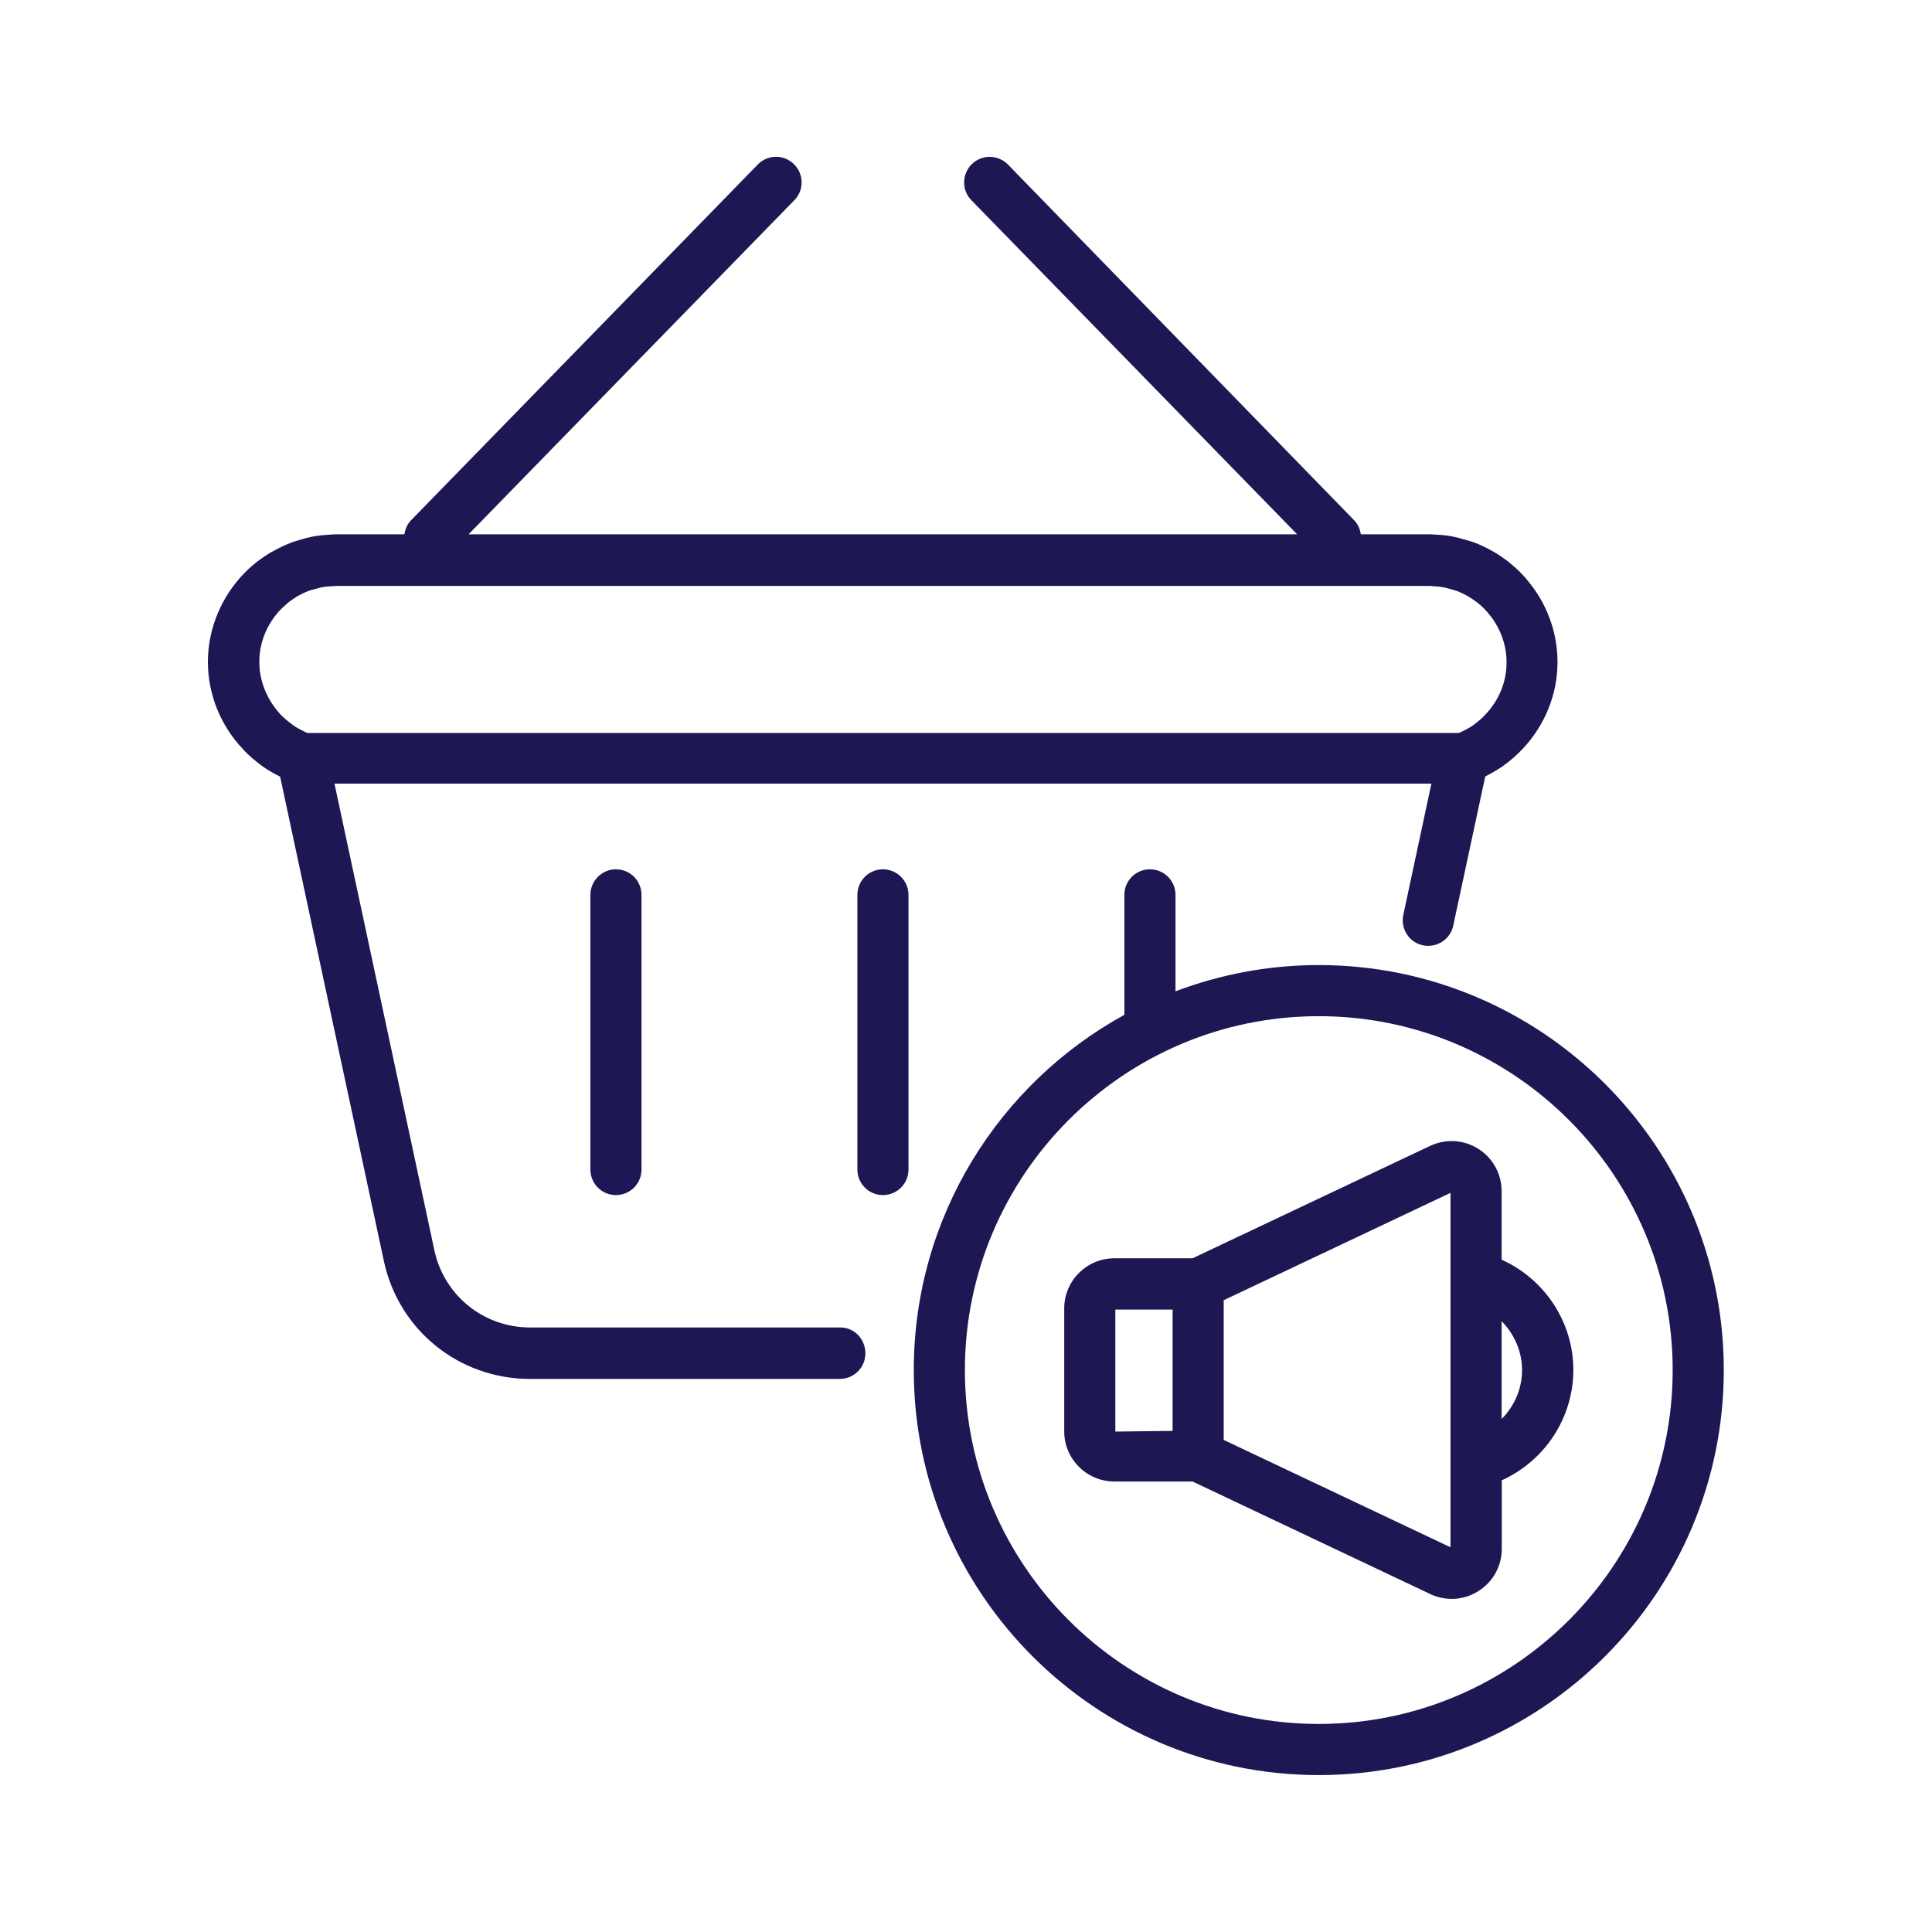 <?xml version="1.0" encoding="utf-8"?>
<!-- Generator: Adobe Illustrator 26.0.3, SVG Export Plug-In . SVG Version: 6.00 Build 0)  -->
<svg version="1.1" id="Layer_1" xmlns="http://www.w3.org/2000/svg" xmlns:xlink="http://www.w3.org/1999/xlink" x="0px" y="0px"
	 viewBox="0 0 113.39 113.39" style="enable-background:new 0 0 113.39 113.39;" xml:space="preserve">
<style type="text/css">
	.st0{fill:#1D1753;}
</style>
<g>
	<path class="st0" d="M49.32,77.91H31.09c-2.71-0.01-5.01-1.87-5.59-4.5l-5.87-27.42h64.38l-1.65,7.71
		c-0.17,0.81,0.34,1.61,1.15,1.78c0.81,0.17,1.61-0.34,1.78-1.15l1.88-8.76c0.34-0.17,0.69-0.37,1.04-0.61l0.09-0.07
		c0.35-0.25,0.67-0.53,1.05-0.92c1.32-1.4,2.06-3.21,2.06-5.1c0.01-1.76-0.64-3.5-1.79-4.84c-0.05-0.07-0.11-0.13-0.14-0.17
		c-0.2-0.22-0.42-0.44-0.7-0.68c-0.09-0.08-0.19-0.16-0.29-0.24c-0.24-0.18-0.48-0.35-0.73-0.5c-0.14-0.08-0.28-0.16-0.43-0.24
		c-0.24-0.12-0.49-0.24-0.73-0.33c-0.17-0.07-0.35-0.12-0.53-0.17l-0.18-0.05c-0.2-0.06-0.39-0.11-0.58-0.15
		c-0.33-0.07-0.69-0.11-1.04-0.12c-0.11-0.01-0.22-0.02-0.36-0.02h-4.04c-0.05-0.3-0.16-0.58-0.38-0.81L59.16,9.66
		c-0.58-0.59-1.53-0.61-2.12-0.03c-0.59,0.58-0.61,1.53-0.03,2.12l19.12,19.61H27.5l19.12-19.61c0.58-0.59,0.57-1.54-0.03-2.12
		C46,9.05,45.05,9.06,44.47,9.66L24.11,30.55c-0.22,0.23-0.33,0.52-0.38,0.81h-4.06c-0.11,0-0.21,0.01-0.32,0.02
		c-0.38,0.02-0.73,0.06-1.04,0.12c-0.2,0.04-0.4,0.09-0.59,0.15l-0.18,0.05c-0.18,0.05-0.36,0.11-0.51,0.17
		c-0.26,0.1-0.5,0.21-0.76,0.35c-0.14,0.07-0.27,0.14-0.41,0.22c-0.25,0.15-0.49,0.32-0.74,0.5c-0.08,0.06-0.16,0.13-0.28,0.23
		c-0.28,0.24-0.5,0.46-0.7,0.68c-0.05,0.05-0.09,0.11-0.13,0.15c-1.17,1.37-1.81,3.1-1.81,4.86c0.01,1.9,0.74,3.72,2.07,5.12
		c0.01,0.01,0.07,0.07,0.07,0.08c0.3,0.31,0.63,0.59,0.97,0.84l0.13,0.1c0.34,0.23,0.7,0.44,1,0.58l6.1,28.48
		c0.89,4.02,4.38,6.84,8.51,6.87h18.24c0.83,0,1.5-0.67,1.5-1.5S50.15,77.91,49.32,77.91z M15.22,38.85c0-1.05,0.38-2.08,1.09-2.9
		c0.01-0.01,0.06-0.08,0.08-0.09c0.12-0.13,0.25-0.26,0.42-0.4l0.16-0.14c0.15-0.11,0.29-0.21,0.44-0.3
		c0.08-0.05,0.17-0.09,0.24-0.13c0.15-0.08,0.3-0.15,0.46-0.21c0.08-0.03,0.17-0.06,0.27-0.08l0.19-0.05
		c0.1-0.03,0.2-0.06,0.31-0.08c0.19-0.04,0.41-0.06,0.66-0.07c0.05,0,0.09-0.01,0.14-0.01l64.28,0c0.06,0.01,0.12,0.01,0.19,0.02
		c0.2,0,0.43,0.03,0.63,0.07c0.1,0.02,0.19,0.05,0.3,0.08l0.18,0.05c0.09,0.03,0.18,0.05,0.29,0.09c0.15,0.06,0.29,0.13,0.43,0.2
		c0.08,0.04,0.17,0.09,0.25,0.14c0.15,0.09,0.29,0.19,0.44,0.3c0.06,0.05,0.11,0.09,0.17,0.14c0.17,0.14,0.3,0.27,0.42,0.41
		l0.07,0.08c0.71,0.83,1.1,1.87,1.09,2.92c0,1.13-0.44,2.21-1.27,3.08c-0.19,0.2-0.39,0.37-0.61,0.53l-0.06,0.05
		c-0.23,0.16-0.47,0.29-0.75,0.42c-0.05,0.02-0.09,0.03-0.14,0.05H18.04c-0.02-0.01-0.05-0.02-0.07-0.03l-0.16-0.08
		c-0.19-0.09-0.43-0.22-0.6-0.34l-0.1-0.08c-0.22-0.16-0.41-0.32-0.64-0.55C15.67,41.07,15.22,39.98,15.22,38.85z"/>
	<path class="st0" d="M34.65,52.52v16.12c0,0.83,0.67,1.5,1.5,1.5s1.5-0.67,1.5-1.5V52.52c0-0.83-0.67-1.5-1.5-1.5
		S34.65,51.7,34.65,52.52z"/>
	<path class="st0" d="M51.82,51.02c-0.83,0-1.5,0.67-1.5,1.5v16.12c0,0.83,0.67,1.5,1.5,1.5s1.5-0.67,1.5-1.5V52.52
		C53.32,51.7,52.65,51.02,51.82,51.02z"/>
	<path class="st0" d="M77.4,56.64c-2.96,0-5.79,0.55-8.41,1.54v-5.66c0-0.83-0.67-1.5-1.5-1.5s-1.5,0.67-1.5,1.5v7.04
		c-7.36,4.04-12.36,11.87-12.36,20.85c0,13.11,10.66,23.77,23.77,23.77s23.77-10.66,23.77-23.77S90.5,56.64,77.4,56.64z
		 M77.4,101.18c-11.45,0-20.77-9.32-20.77-20.77s9.32-20.77,20.77-20.77s20.77,9.32,20.77,20.77S88.85,101.18,77.4,101.18z"/>
	<path class="st0" d="M88.13,73.93v-4.02c0-1.01-0.51-1.94-1.36-2.48c-0.85-0.54-1.9-0.61-2.83-0.18l-13.95,6.6H65.4
		c-1.62,0-2.94,1.32-2.94,2.94v7.22c0,1.62,1.32,2.94,2.94,2.94h4.59l13.96,6.61c0.39,0.18,0.82,0.28,1.25,0.28
		c0.56,0,1.11-0.16,1.57-0.46c0.86-0.54,1.37-1.47,1.37-2.48v-4.02c2.52-1.14,4.2-3.66,4.2-6.48S90.65,75.07,88.13,73.93z
		 M65.46,76.86h3.36l0,7.12l-3.36,0.04V76.86z M85.13,90.81l-13.31-6.3l0-8.2l13.31-6.3v4.97v10.85V90.81z M88.13,83.28v-5.74
		c0.74,0.75,1.2,1.77,1.2,2.87S88.88,82.53,88.13,83.28z"/>
</g>
</svg>
